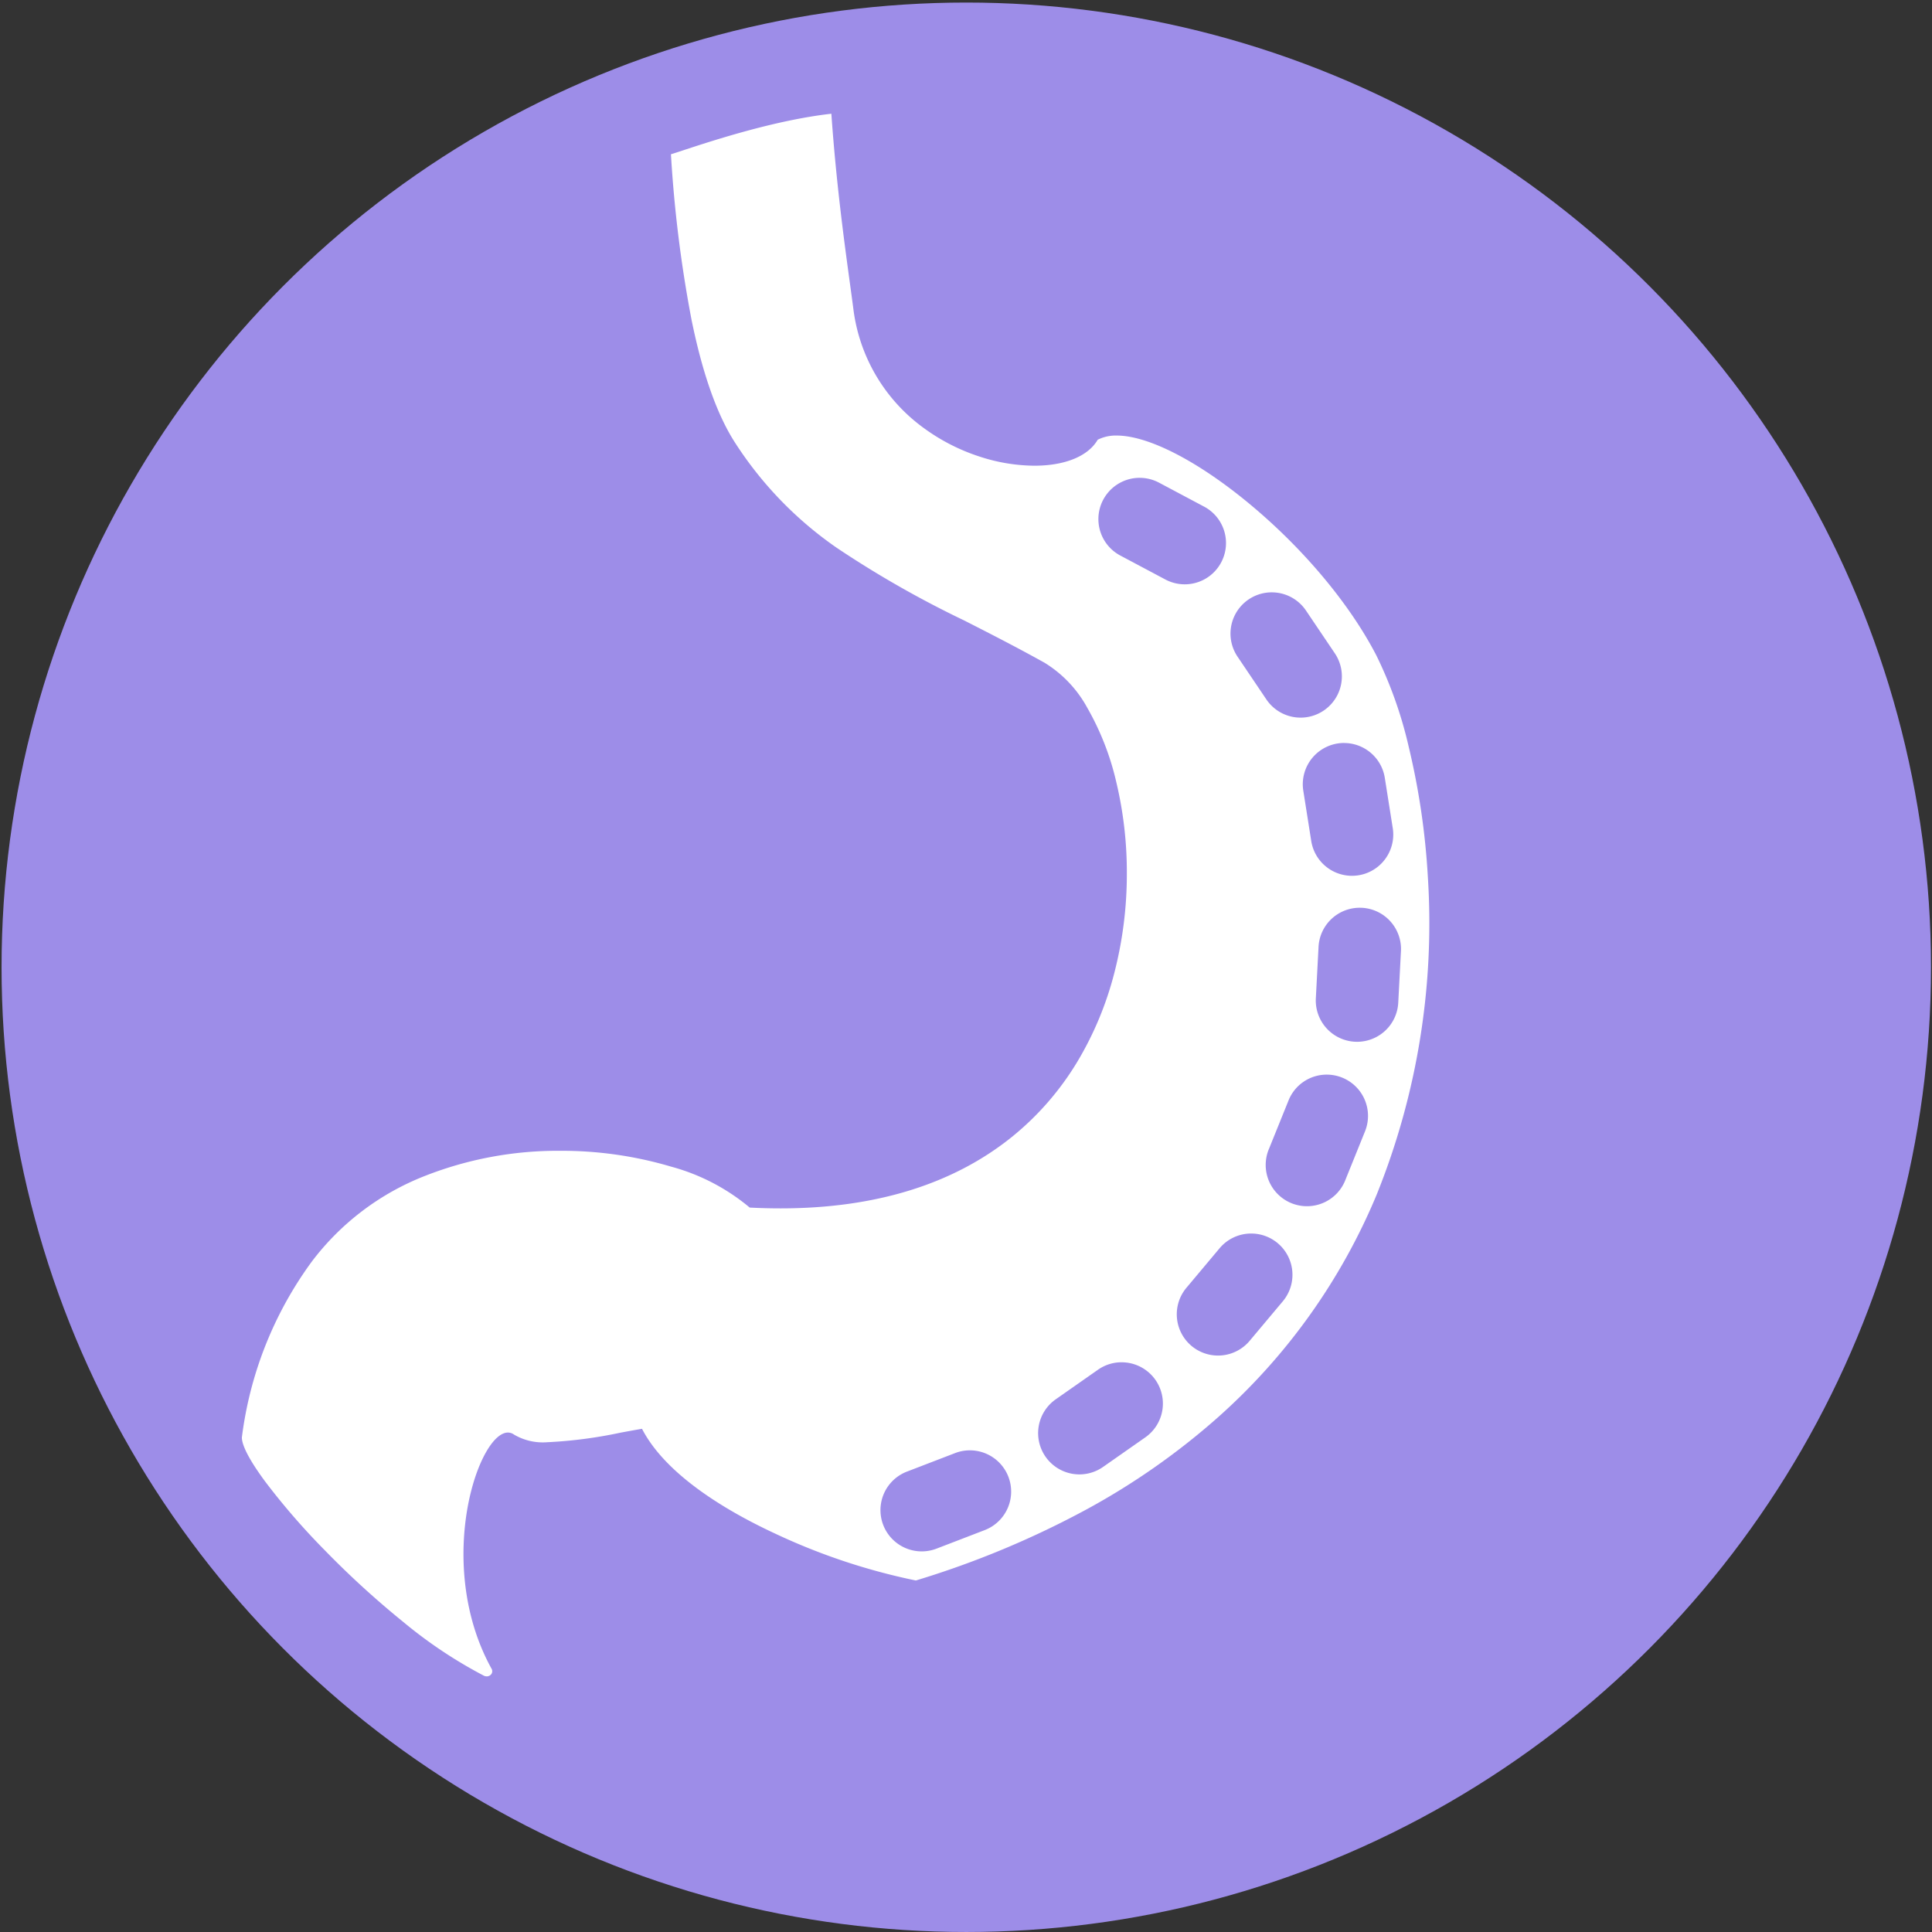 <svg xmlns="http://www.w3.org/2000/svg" xmlns:xlink="http://www.w3.org/1999/xlink" width="240" height="240" viewBox="0 0 240 240"><rect x="0" y="0" width="240" height="240" fill="#333333" stroke="none"/><defs><clipPath id="clip-spe_bariatric"><rect width="240" height="240"></rect></clipPath></defs><g id="spe_bariatric" clip-path="url(#clip-spe_bariatric)"><g id="Groupe_2634" data-name="Groupe 2634" transform="translate(-583.696 -776.807)"><g id="Groupe_2582" data-name="Groupe 2582" transform="translate(583.89 777.124)"><circle id="Ellipse_890" data-name="Ellipse 890" cx="119.841" cy="119.841" r="119.841" fill="#9d8de8"></circle><path id="Exclusion_3" data-name="Exclusion 3" d="M30.408,194.116A.845.845,0,0,1,30,194a56.928,56.928,0,0,1-9.937-6.633,111.807,111.807,0,0,1-9.728-8.878,86.761,86.761,0,0,1-7.395-8.514C1.015,167.383,0,165.467,0,164.44a46.772,46.772,0,0,1,8.7-21.868,32.383,32.383,0,0,1,14.021-10.616,45.122,45.122,0,0,1,16.841-3.128A47.812,47.812,0,0,1,53.336,130.8a25.57,25.57,0,0,1,9.748,5.081c1.292.068,2.581.1,3.83.1,11.768,0,21.444-2.991,28.758-8.891a35.6,35.6,0,0,0,8.124-9.348,41.486,41.486,0,0,0,4.592-11.047,49.121,49.121,0,0,0,1.545-12.246,48.371,48.371,0,0,0-1.313-11.432,33.776,33.776,0,0,0-3.6-9.219A14.959,14.959,0,0,0,99.7,68.193c-3.439-1.914-6.743-3.6-9.938-5.228a127.145,127.145,0,0,1-15.87-9.045A46.425,46.425,0,0,1,61.214,40.786c-2.205-3.442-4.008-8.558-5.359-15.205A159.666,159.666,0,0,1,53.3,5.035c.338-.1.859-.273,1.519-.49C58.531,3.326,66.25.789,73.228,0c.6,8.575,1.6,15.912,2.332,21.268.145,1.059.281,2.056.4,2.973a21.55,21.55,0,0,0,8.72,14.782,24.447,24.447,0,0,0,6.9,3.547,22.321,22.321,0,0,0,6.854,1.154c3.816,0,6.688-1.176,7.881-3.227a4.985,4.985,0,0,1,2.36-.519c3.925,0,10.095,3.174,16.5,8.491,6.683,5.544,12.419,12.392,15.737,18.787a52.053,52.053,0,0,1,4.022,11.323,91.143,91.143,0,0,1,2.39,16.194,90.083,90.083,0,0,1-6.36,39.51,76.076,76.076,0,0,1-19.639,27.588,87.865,87.865,0,0,1-16.26,11.429,113.788,113.788,0,0,1-21.342,8.906A77.737,77.737,0,0,1,66.286,176.4c-5.906-2.74-13.577-7.226-16.581-13.038-.866.149-1.754.312-2.612.469a56.42,56.42,0,0,1-9.172,1.2,7.048,7.048,0,0,1-4.113-.949,1.3,1.3,0,0,0-.761-.253c-.825,0-1.758.81-2.626,2.281-2.989,5.064-4.87,17.157.582,27.034a.629.629,0,0,1,.015.644A.7.7,0,0,1,30.408,194.116Zm60.025-28.078a5.1,5.1,0,0,0-1.836.342l-5.981,2.3a5.125,5.125,0,1,0,3.674,9.57l5.981-2.3a5.126,5.126,0,0,0-1.838-9.912Zm18.85-10.94a5.093,5.093,0,0,0-2.935.927L101.1,159.7a5.126,5.126,0,1,0,5.88,8.4l5.249-3.675a5.127,5.127,0,0,0-2.945-9.325Zm16.1-15.993a5.116,5.116,0,0,0-3.929,1.831l-4.118,4.909a5.125,5.125,0,1,0,7.853,6.589l4.118-4.908a5.125,5.125,0,0,0-3.924-8.42Zm9.391-19.739a5.105,5.105,0,0,0-4.754,3.207l-2.4,5.941a5.126,5.126,0,1,0,9.5,3.84l2.4-5.941a5.128,5.128,0,0,0-4.75-7.047Zm4.086-20.73a5.121,5.121,0,0,0-5.113,4.857l-.336,6.4a5.133,5.133,0,0,0,4.851,5.387c.1,0,.187.007.272.007a5.122,5.122,0,0,0,5.115-4.858l.335-6.4a5.125,5.125,0,0,0-4.85-5.387C139.044,98.639,138.952,98.636,138.861,98.636Zm-1.939-20.469a5.13,5.13,0,0,0-5.068,5.928l1,6.329a5.126,5.126,0,0,0,10.125-1.6l-1-6.328a5.128,5.128,0,0,0-5.057-4.325Zm-8.99-18.712a5.125,5.125,0,0,0-4.244,7.993l3.582,5.311a5.126,5.126,0,1,0,8.5-5.732l-3.583-5.312A5.122,5.122,0,0,0,127.933,59.456Zm-16.4-14.226a5.126,5.126,0,0,0-2.41,9.653l5.657,3.008a5.126,5.126,0,0,0,4.813-9.051l-5.657-3.008A5.135,5.135,0,0,0,111.529,45.23Z" transform="translate(29.853 13.811)" fill="#fff"></path></g></g></g></svg>